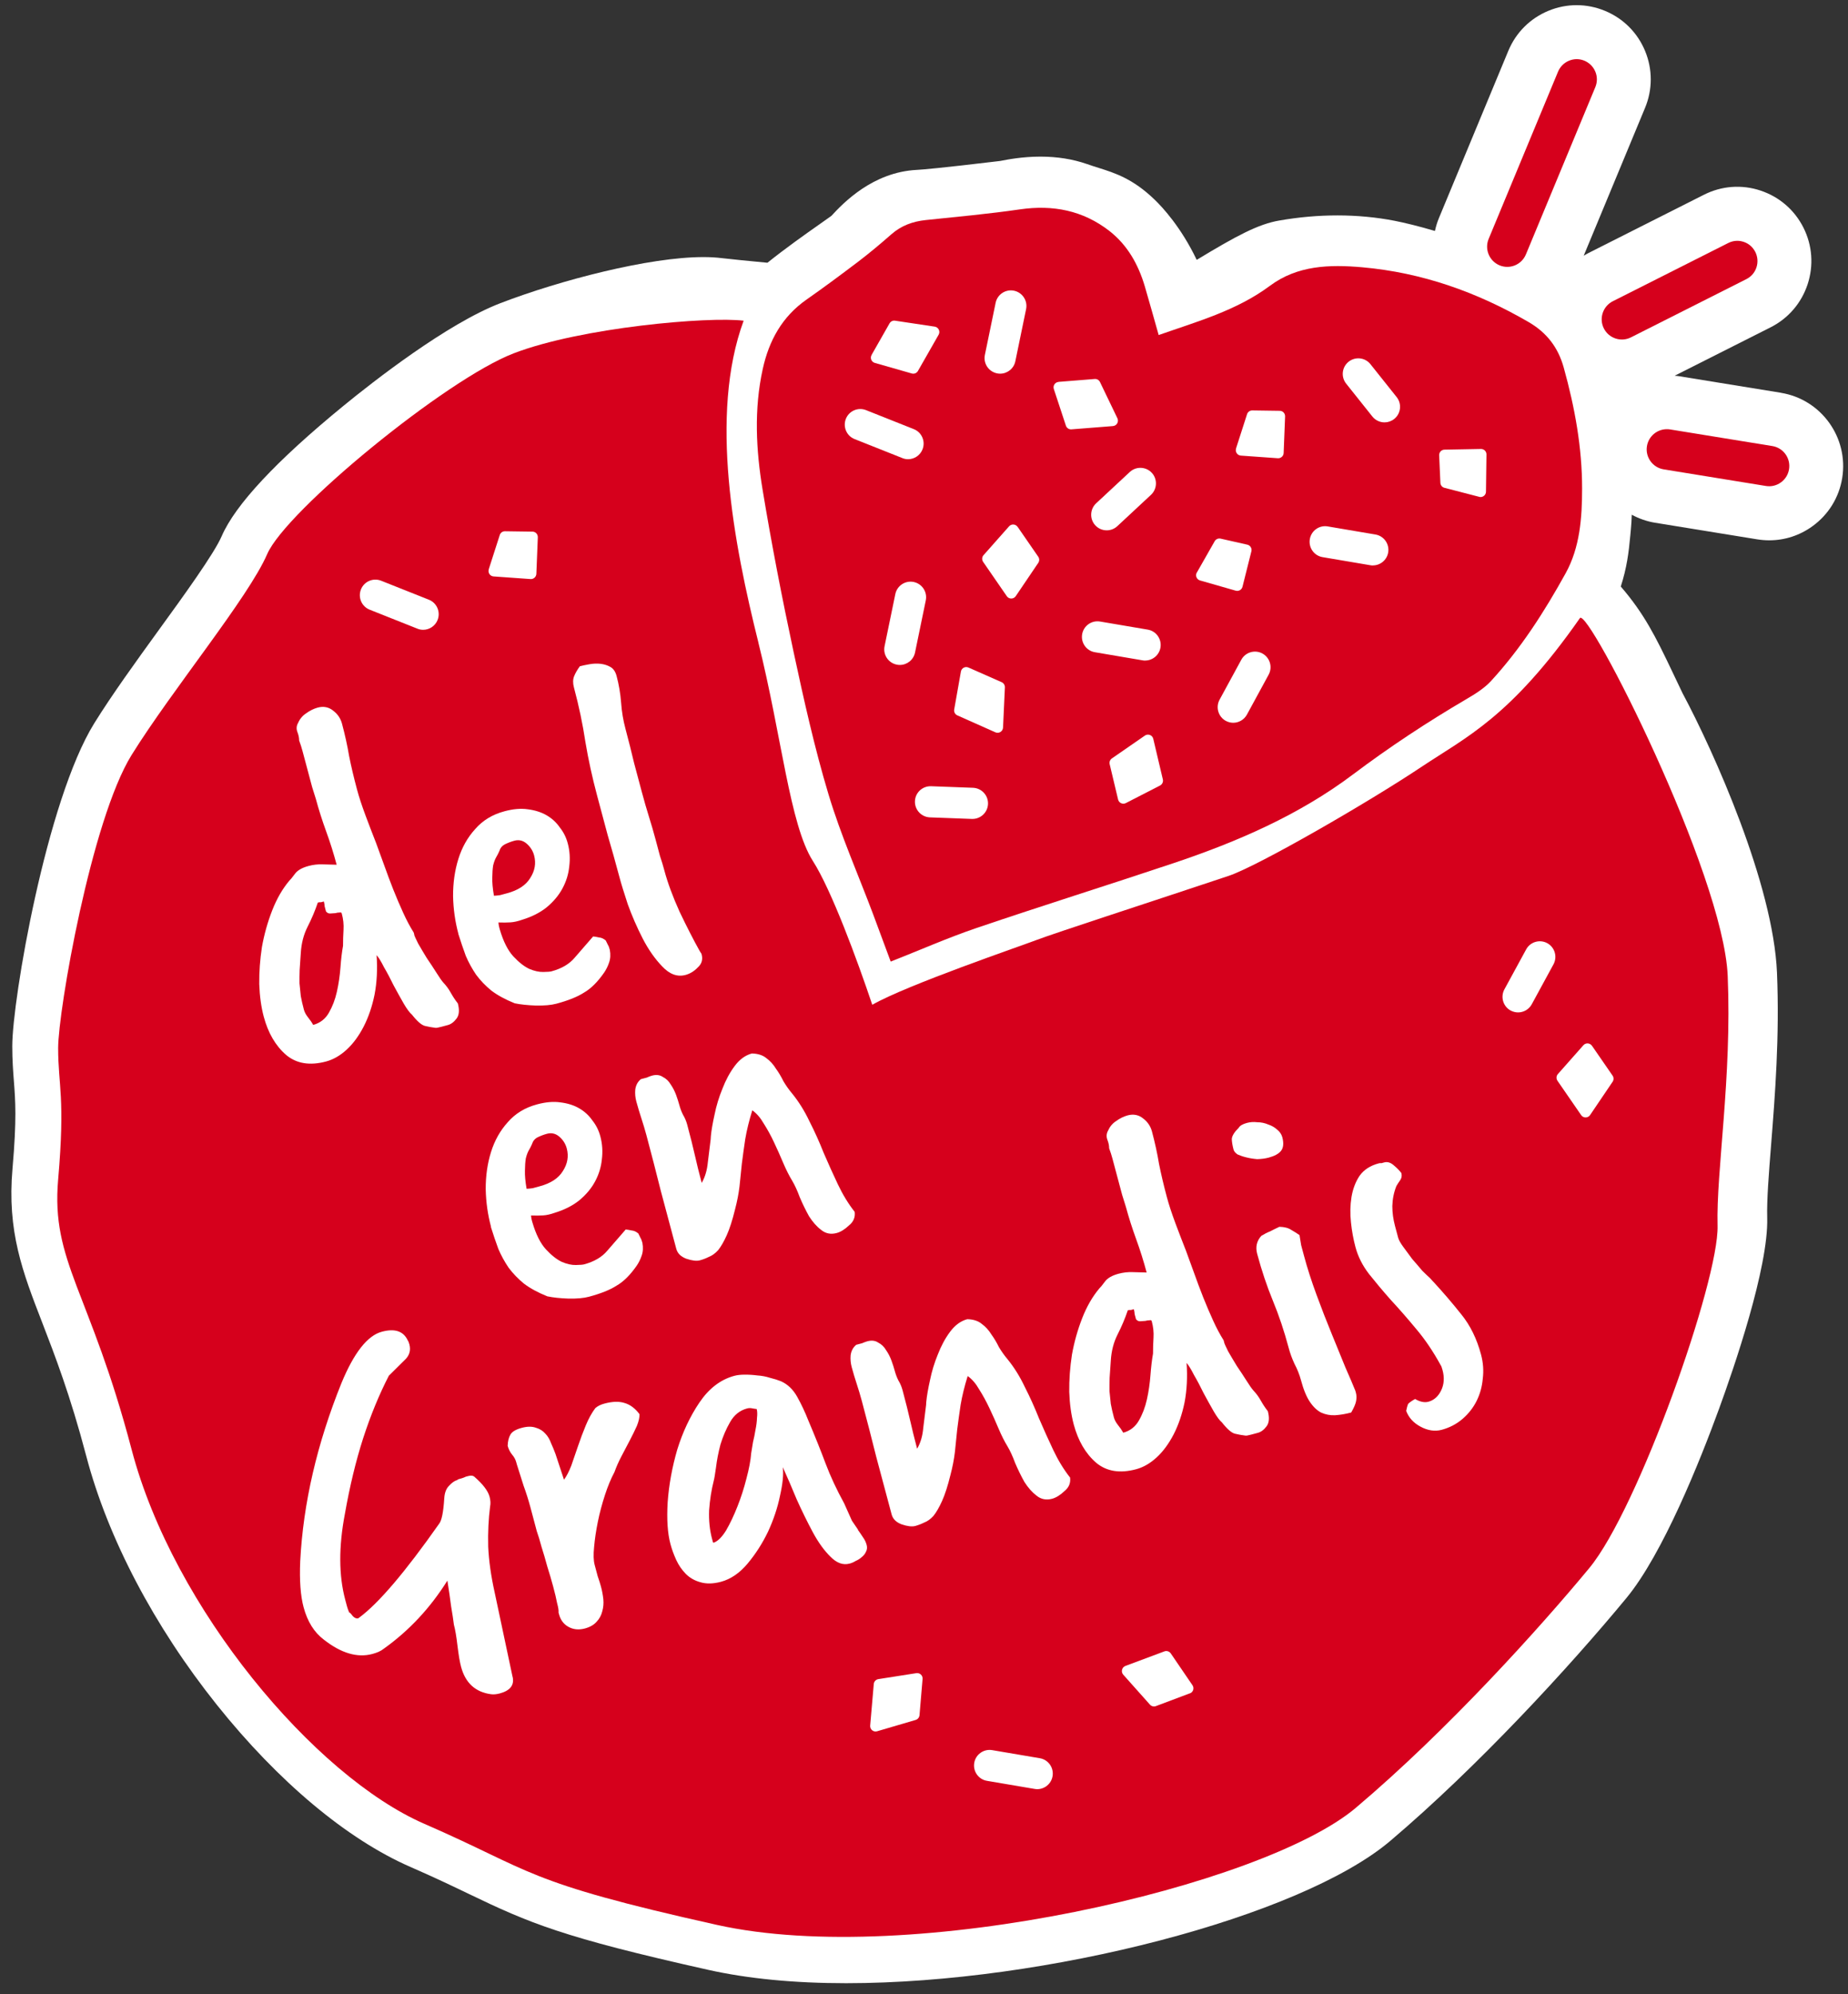 <svg xmlns="http://www.w3.org/2000/svg" width="114" height="123" viewBox="0 0 114 123" fill="none"><rect x="0" y="0" width="114" height="123" fill="#333333" stroke="none"/><g id="Sticker / Del en Grandis" clip-path="url(#clip0_1_7061)"><path id="Vector" d="M109.865 24.225L103.557 23.2C103.473 23.185 103.389 23.182 103.308 23.173L109.226 20.188C110.315 19.638 111.125 18.697 111.509 17.534C111.89 16.373 111.8 15.132 111.251 14.04C110.702 12.949 109.763 12.138 108.601 11.753C107.443 11.368 106.204 11.461 105.114 12.011L97.993 15.604C97.891 15.655 97.795 15.715 97.696 15.772L101.48 6.654C101.948 5.524 101.951 4.282 101.486 3.152C101.021 2.022 100.145 1.141 99.016 0.672C97.888 0.203 96.648 0.2 95.52 0.666C94.392 1.132 93.512 2.01 93.044 3.14L88.762 13.457C88.654 13.716 88.576 13.98 88.519 14.245C87.534 13.953 86.667 13.743 86.028 13.617C84.899 13.397 83.696 13.286 82.508 13.286C81.319 13.286 80.149 13.388 78.915 13.602C77.622 13.824 76.296 14.53 73.823 16.028C72.865 14.022 71.71 12.775 71.215 12.303C69.885 11.019 68.766 10.668 67.776 10.355C67.557 10.286 67.329 10.214 67.061 10.12C66.182 9.814 65.216 9.66 64.183 9.66C63.064 9.66 62.14 9.841 61.696 9.928H61.687C61.636 9.934 61.567 9.94 61.492 9.952C57.998 10.37 56.903 10.46 56.561 10.478C53.836 10.613 52.014 12.525 51.285 13.316C51.105 13.448 50.805 13.659 50.55 13.836C49.659 14.461 48.461 15.309 47.342 16.205C46.201 16.1 45.028 15.979 44.539 15.922C44.179 15.877 43.804 15.856 43.386 15.856C40.025 15.856 34.545 17.287 30.872 18.697C27.562 19.969 22.998 23.549 21.191 25.028C17.041 28.425 14.514 31.131 13.674 33.073C13.208 34.149 11.321 36.758 9.799 38.853C8.386 40.804 6.921 42.828 5.814 44.61C2.858 49.384 0.757 61.679 0.757 64.517C0.757 65.398 0.811 66.096 0.859 66.712C0.946 67.851 1.039 69.027 0.772 72.066C0.43 75.953 1.39 78.439 2.609 81.586C3.377 83.576 4.334 86.051 5.319 89.796C6.648 94.862 9.514 100.315 13.382 105.155C17.173 109.896 21.416 113.446 25.326 115.15C26.824 115.803 27.937 116.338 28.919 116.81C32.652 118.605 34.684 119.482 43.693 121.494C46.141 122.041 49.001 122.317 52.194 122.317H52.2C64.559 122.317 80.236 118.22 85.755 113.548C91.147 108.979 96.819 102.813 100.328 98.565C102.587 95.83 104.877 90.088 106.039 86.907C106.96 84.385 109.097 78.189 109.016 75.114C108.986 73.999 109.115 72.394 109.262 70.536C109.496 67.59 109.784 63.925 109.619 59.993C109.391 54.543 105.732 46.381 103.791 42.749C103.569 42.29 103.368 41.869 103.188 41.484C102.128 39.25 101.423 37.846 99.983 36.175C100.355 35.024 100.475 34.077 100.571 33.025C100.583 32.901 100.595 32.772 100.607 32.64C100.634 32.357 100.652 32.059 100.661 31.747C101.096 31.981 101.576 32.156 102.092 32.24L108.4 33.265C108.649 33.304 108.895 33.325 109.142 33.325C110.093 33.325 111.017 33.028 111.803 32.459C112.794 31.744 113.448 30.686 113.643 29.48C114.045 26.988 112.353 24.634 109.865 24.228V24.225Z" fill="white"></path><path id="Vector_2" d="M71.473 20.666C73.856 19.827 76.284 19.157 78.336 17.63C80.044 16.358 82.021 16.31 84.026 16.484C87.717 16.809 91.12 18.015 94.311 19.872C95.424 20.522 96.12 21.433 96.465 22.674C97.144 25.118 97.6 27.595 97.597 30.136C97.597 31.933 97.465 33.761 96.582 35.357C95.277 37.717 93.818 39.999 91.982 41.998C91.559 42.458 90.991 42.81 90.445 43.128C88.032 44.544 85.707 46.077 83.465 47.764C80.128 50.274 76.326 51.918 72.388 53.238C68.349 54.591 64.282 55.862 60.249 57.233C58.469 57.837 56.744 58.601 54.946 59.308C54.595 58.361 54.232 57.375 53.863 56.392C52.936 53.926 51.864 51.507 51.108 48.99C50.241 46.107 49.587 43.152 48.953 40.203C48.245 36.896 47.6 33.572 47.048 30.235C46.636 27.755 46.504 25.244 47.054 22.752C47.438 21.009 48.245 19.533 49.748 18.481C50.835 17.72 51.9 16.929 52.957 16.127C53.653 15.595 54.328 15.03 54.985 14.452C55.6 13.911 56.309 13.656 57.113 13.572C59.052 13.37 60.993 13.193 62.92 12.913C64.955 12.618 66.806 12.979 68.433 14.242C69.552 15.114 70.221 16.31 70.621 17.66C70.915 18.655 71.188 19.653 71.476 20.663L71.473 20.666Z" fill="#D6001C"></path><path id="Vector_3" d="M46.79 39.654C45.262 33.539 43.737 25.588 45.874 19.78C43.74 19.512 35.872 20.186 31.692 21.791C27.511 23.393 17.638 31.501 16.482 34.176C15.327 36.849 10.612 42.552 8.122 46.559C5.631 50.569 3.587 62.329 3.587 64.644C3.587 66.959 4.031 67.674 3.587 72.752C3.143 77.829 5.544 79.612 8.122 89.412C10.699 99.212 19.417 109.547 26.176 112.487C32.934 115.428 32.223 116.05 44.23 118.722C56.237 121.395 77.937 116.317 83.63 111.507C89.323 106.698 95.013 100.37 98.038 96.717C101.063 93.064 106.041 78.987 105.954 75.602C105.864 72.217 106.843 66.514 106.579 60.189C106.312 53.864 97.96 37.411 97.462 38.123C93.188 44.238 90.442 45.462 87.693 47.295C84.44 49.469 77.619 53.41 75.788 54.023C71.065 55.601 65.042 57.553 63.883 57.997C62.959 58.352 55.946 60.748 53.809 61.971C52.861 59.152 51.285 54.886 50.145 53.103C48.722 50.876 48.221 45.395 46.787 39.651L46.79 39.654Z" fill="#D6001C"></path><path id="Vector_4" d="M76.076 44.578C75.92 44.578 75.764 44.539 75.617 44.461C75.152 44.205 74.981 43.622 75.233 43.156L76.574 40.691C76.826 40.225 77.412 40.053 77.877 40.306C78.342 40.562 78.513 41.145 78.261 41.611L76.92 44.076C76.746 44.394 76.415 44.578 76.076 44.578Z" fill="white"></path><path id="Vector_5" d="M93.648 62.443C93.492 62.443 93.335 62.404 93.188 62.326C92.723 62.073 92.552 61.487 92.804 61.021L94.146 58.556C94.398 58.09 94.983 57.919 95.448 58.171C95.913 58.427 96.084 59.01 95.832 59.476L94.491 61.941C94.317 62.26 93.987 62.443 93.648 62.443Z" fill="white"></path><path id="Vector_6" d="M56.018 28.323C55.901 28.323 55.781 28.302 55.664 28.253L52.717 27.081C52.225 26.886 51.985 26.327 52.18 25.834C52.375 25.341 52.933 25.1 53.425 25.296L56.372 26.468C56.864 26.663 57.104 27.222 56.909 27.715C56.759 28.091 56.399 28.323 56.018 28.323Z" fill="white"></path><path id="Vector_7" d="M26.104 38.844C25.987 38.844 25.867 38.823 25.75 38.775L22.803 37.603C22.311 37.407 22.07 36.848 22.266 36.355C22.461 35.862 23.019 35.621 23.511 35.817L26.458 36.989C26.95 37.185 27.19 37.744 26.995 38.237C26.845 38.613 26.485 38.844 26.104 38.844Z" fill="white"></path><path id="Vector_8" d="M55.508 41.012C55.444 41.012 55.379 41.006 55.312 40.991C54.793 40.883 54.46 40.375 54.568 39.855L55.231 36.641C55.339 36.121 55.847 35.787 56.366 35.895C56.885 36.004 57.218 36.512 57.11 37.032L56.447 40.245C56.354 40.699 55.955 41.012 55.508 41.012Z" fill="white"></path><path id="Vector_9" d="M61.696 23.047C61.633 23.047 61.566 23.041 61.5 23.026C60.981 22.918 60.648 22.41 60.756 21.89L61.419 18.676C61.527 18.156 62.035 17.822 62.554 17.93C63.073 18.039 63.406 18.547 63.298 19.067L62.635 22.28C62.542 22.734 62.143 23.047 61.696 23.047Z" fill="white"></path><path id="Vector_10" d="M70.645 40.742C70.591 40.742 70.537 40.739 70.483 40.727L67.542 40.227C67.019 40.14 66.668 39.644 66.755 39.121C66.843 38.598 67.338 38.246 67.86 38.334L70.801 38.833C71.323 38.92 71.674 39.416 71.587 39.939C71.509 40.408 71.101 40.739 70.642 40.739L70.645 40.742Z" fill="white"></path><path id="Vector_11" d="M63.989 110.35C63.934 110.35 63.88 110.344 63.826 110.335L60.885 109.836C60.363 109.749 60.012 109.253 60.099 108.73C60.186 108.207 60.684 107.855 61.204 107.942L64.144 108.441C64.667 108.528 65.018 109.024 64.931 109.547C64.853 110.016 64.445 110.35 63.986 110.35H63.989Z" fill="white"></path><path id="Vector_12" d="M84.692 34.876C84.638 34.876 84.584 34.873 84.53 34.861L81.586 34.362C81.064 34.275 80.713 33.779 80.8 33.256C80.887 32.733 81.382 32.378 81.904 32.468L84.848 32.967C85.37 33.054 85.722 33.55 85.635 34.073C85.556 34.542 85.148 34.873 84.689 34.873L84.692 34.876Z" fill="white"></path><path id="Vector_13" d="M59.991 50.509C59.991 50.509 59.967 50.509 59.955 50.509L57.365 50.413C56.837 50.392 56.423 49.947 56.441 49.417C56.459 48.888 56.903 48.477 57.434 48.492L60.024 48.588C60.552 48.609 60.967 49.054 60.949 49.583C60.931 50.1 60.504 50.509 59.991 50.509Z" fill="white"></path><path id="Vector_14" d="M85.41 26.051C85.128 26.051 84.849 25.927 84.659 25.69L83.042 23.661C82.712 23.246 82.778 22.642 83.192 22.311C83.606 21.98 84.209 22.046 84.54 22.461L86.157 24.49C86.487 24.905 86.421 25.509 86.007 25.84C85.83 25.981 85.62 26.051 85.41 26.051Z" fill="white"></path><path id="Vector_15" d="M68.271 32.709C68.013 32.709 67.757 32.606 67.568 32.402C67.208 32.014 67.232 31.404 67.619 31.043L69.696 29.11C70.086 28.75 70.692 28.774 71.053 29.162C71.413 29.549 71.389 30.16 71.002 30.52L68.925 32.453C68.739 32.625 68.505 32.709 68.274 32.709H68.271Z" fill="white"></path><path id="Vector_16" d="M53.767 21.89L54.874 19.945C54.943 19.824 55.078 19.758 55.213 19.779L57.662 20.146C57.896 20.182 58.019 20.441 57.902 20.645L56.627 22.879C56.552 23.014 56.393 23.077 56.246 23.035L53.965 22.383C53.755 22.323 53.659 22.082 53.767 21.896V21.89Z" fill="white"></path><path id="Vector_17" d="M68.973 49.312L68.454 47.133C68.421 46.998 68.475 46.859 68.589 46.778L70.627 45.368C70.822 45.236 71.089 45.338 71.143 45.567L71.734 48.071C71.77 48.221 71.698 48.374 71.563 48.447L69.45 49.532C69.258 49.631 69.024 49.523 68.973 49.312Z" fill="white"></path><path id="Vector_18" d="M65.3 23.553L67.529 23.375C67.668 23.363 67.797 23.438 67.857 23.565L68.931 25.798C69.033 26.012 68.889 26.258 68.655 26.279L66.095 26.481C65.942 26.493 65.801 26.399 65.753 26.252L65.009 23.995C64.94 23.787 65.084 23.574 65.3 23.556V23.553Z" fill="white"></path><path id="Vector_19" d="M62.776 32.495L64.048 34.338C64.126 34.452 64.126 34.603 64.048 34.717L62.659 36.77C62.527 36.965 62.239 36.965 62.107 36.77L60.648 34.654C60.561 34.528 60.57 34.356 60.672 34.242L62.248 32.462C62.392 32.3 62.65 32.315 62.773 32.495H62.776Z" fill="white"></path><path id="Vector_20" d="M56.912 103.553L56.723 105.787C56.711 105.925 56.615 106.042 56.483 106.081L54.106 106.779C53.881 106.845 53.659 106.665 53.68 106.427L53.902 103.866C53.914 103.712 54.031 103.586 54.184 103.562L56.528 103.195C56.744 103.162 56.933 103.34 56.912 103.556V103.553Z" fill="white"></path><path id="Vector_21" d="M98.206 64.499L99.478 66.342C99.556 66.456 99.556 66.606 99.478 66.721L98.089 68.774C97.957 68.969 97.668 68.969 97.537 68.774L96.078 66.658C95.991 66.531 96 66.36 96.102 66.246L97.677 64.466C97.822 64.304 98.08 64.319 98.203 64.499H98.206Z" fill="white"></path><path id="Vector_22" d="M59.745 41.172L61.792 42.076C61.918 42.133 61.996 42.26 61.99 42.398L61.876 44.875C61.864 45.11 61.62 45.263 61.404 45.167L59.058 44.123C58.917 44.06 58.836 43.91 58.863 43.76L59.277 41.418C59.316 41.205 59.544 41.081 59.742 41.172H59.745Z" fill="white"></path><path id="Vector_23" d="M73.4 104.439L71.305 105.227C71.176 105.275 71.029 105.239 70.939 105.137L69.291 103.288C69.135 103.114 69.204 102.834 69.423 102.75L71.83 101.851C71.974 101.797 72.136 101.851 72.223 101.977L73.562 103.94C73.685 104.121 73.607 104.367 73.403 104.442L73.4 104.439Z" fill="white"></path><path id="Vector_24" d="M73.832 35.313L74.93 33.383C75.002 33.253 75.152 33.19 75.293 33.22L76.944 33.593C77.127 33.635 77.241 33.819 77.196 34.002L76.647 36.19C76.602 36.374 76.413 36.482 76.23 36.431L74.027 35.8C73.817 35.739 73.721 35.499 73.829 35.313H73.832Z" fill="white"></path><path id="Vector_25" d="M91.252 30.643L89.104 30.087C88.963 30.051 88.861 29.925 88.855 29.778L88.78 28.082C88.771 27.893 88.921 27.736 89.107 27.733L91.358 27.691C91.547 27.688 91.7 27.842 91.697 28.031L91.667 30.325C91.667 30.541 91.46 30.701 91.249 30.646L91.252 30.643Z" fill="white"></path><path id="Vector_26" d="M76.248 27.661L76.929 25.545C76.974 25.404 77.106 25.311 77.253 25.314L78.945 25.338C79.135 25.338 79.281 25.497 79.275 25.686L79.186 27.941C79.18 28.13 79.014 28.275 78.828 28.263L76.545 28.1C76.329 28.085 76.184 27.869 76.251 27.664L76.248 27.661Z" fill="white"></path><path id="Vector_27" d="M30.149 35.114L30.83 32.997C30.875 32.856 31.007 32.763 31.154 32.766L32.847 32.79C33.036 32.79 33.183 32.949 33.177 33.139L33.087 35.393C33.078 35.583 32.916 35.727 32.73 35.715L30.446 35.552C30.23 35.537 30.086 35.324 30.152 35.117L30.149 35.114Z" fill="white"></path><path id="Vector_28" d="M31.623 103.421C31.737 103.932 31.473 104.274 30.827 104.446C30.626 104.5 30.446 104.515 30.29 104.494C29.327 104.365 28.712 103.802 28.445 102.813C28.405 102.672 28.369 102.489 28.328 102.26C28.294 102.053 28.258 101.803 28.222 101.509C28.186 101.214 28.153 100.965 28.117 100.757C28.078 100.529 28.039 100.345 28 100.204C27.964 99.909 27.907 99.537 27.829 99.08C27.772 98.62 27.694 98.088 27.598 97.487C26.539 99.179 25.227 100.583 23.664 101.695C23.505 101.824 23.274 101.93 22.971 102.011C22.043 102.26 21.044 101.966 19.976 101.127C19.381 100.679 18.964 100.012 18.727 99.125C18.538 98.418 18.469 97.471 18.52 96.29C18.706 92.71 19.555 89.048 21.062 85.308C21.836 83.433 22.668 82.374 23.553 82.137C24.36 81.92 24.894 82.101 25.158 82.681C25.188 82.717 25.221 82.795 25.254 82.915C25.357 83.3 25.251 83.631 24.936 83.91L23.988 84.849C23.391 86.006 22.86 87.296 22.398 88.72C21.95 90.118 21.575 91.669 21.275 93.374C20.888 95.406 20.897 97.168 21.296 98.665C21.335 98.806 21.368 98.938 21.401 99.059C21.434 99.179 21.479 99.308 21.536 99.444C21.581 99.453 21.656 99.531 21.761 99.675C21.881 99.795 21.989 99.84 22.091 99.813C22.112 99.807 22.121 99.804 22.121 99.804C22.136 99.777 22.154 99.762 22.172 99.759C23.364 98.875 24.999 96.954 27.082 93.99C27.247 93.795 27.352 93.269 27.406 92.409C27.427 92.078 27.52 91.826 27.688 91.651C27.871 91.45 28.045 91.327 28.207 91.285C28.222 91.258 28.258 91.24 28.322 91.222C28.36 91.21 28.412 91.198 28.471 91.18C28.552 91.158 28.64 91.122 28.736 91.077L28.886 91.038C29.048 90.996 29.168 91.005 29.252 91.071C29.786 91.534 30.101 91.946 30.2 92.31C30.26 92.532 30.272 92.734 30.233 92.917C30.134 93.681 30.095 94.501 30.116 95.385C30.155 96.263 30.29 97.201 30.512 98.202L31.62 103.427L31.623 103.421ZM34.456 99.444C34.468 99.332 34.441 99.146 34.368 98.881C34.315 98.593 34.23 98.247 34.122 97.844C34.02 97.459 33.897 97.048 33.759 96.609C33.639 96.164 33.522 95.764 33.405 95.403C33.303 95.018 33.207 94.7 33.114 94.441C33.039 94.159 32.994 93.996 32.985 93.957L32.718 92.956C32.598 92.511 32.46 92.072 32.301 91.639C32.163 91.201 32.022 90.762 31.884 90.323L31.851 90.203C31.803 90.019 31.716 89.86 31.593 89.719C31.463 89.559 31.37 89.376 31.317 89.174C31.326 88.889 31.383 88.657 31.488 88.48C31.59 88.3 31.824 88.161 32.187 88.065C32.529 87.972 32.82 87.972 33.06 88.059C33.294 88.125 33.489 88.248 33.642 88.423C33.792 88.576 33.909 88.775 33.993 89.009C34.098 89.24 34.191 89.466 34.27 89.682L34.792 91.264C34.951 91.047 35.101 90.759 35.242 90.395C35.377 90.013 35.518 89.607 35.662 89.177C35.806 88.748 35.965 88.327 36.136 87.915C36.307 87.5 36.502 87.145 36.724 86.848C36.865 86.724 37.054 86.628 37.297 86.565C37.781 86.436 38.189 86.424 38.519 86.529C38.87 86.628 39.179 86.86 39.449 87.22C39.458 87.413 39.404 87.656 39.287 87.948C39.164 88.218 39.017 88.519 38.846 88.847C38.69 89.147 38.516 89.478 38.33 89.83C38.159 90.157 38.018 90.476 37.907 90.789C37.691 91.195 37.492 91.669 37.316 92.214C37.138 92.761 36.991 93.308 36.88 93.858C36.769 94.408 36.691 94.928 36.649 95.415C36.601 95.884 36.613 96.248 36.682 96.51C36.724 96.672 36.787 96.903 36.868 97.207C36.964 97.484 37.033 97.703 37.075 97.865C37.141 98.109 37.189 98.364 37.219 98.638C37.243 98.89 37.222 99.134 37.156 99.368C37.096 99.624 36.979 99.837 36.811 100.015C36.646 100.21 36.403 100.351 36.082 100.439C35.698 100.541 35.353 100.505 35.047 100.327C34.765 100.165 34.579 99.912 34.486 99.567L34.453 99.447L34.456 99.444ZM52.921 94.354C53.026 94.498 53.131 94.655 53.239 94.82C53.344 94.964 53.416 95.118 53.461 95.28C53.506 95.442 53.488 95.587 53.416 95.716C53.362 95.839 53.272 95.95 53.149 96.046C53.044 96.14 52.924 96.215 52.789 96.272C52.66 96.35 52.534 96.407 52.411 96.437C52.005 96.546 51.612 96.404 51.225 96.007C50.844 95.635 50.484 95.136 50.145 94.51C49.8 93.867 49.467 93.188 49.145 92.472C48.839 91.733 48.554 91.071 48.29 90.491C48.344 90.933 48.284 91.522 48.116 92.259C47.966 92.992 47.72 93.729 47.378 94.471C47.03 95.193 46.61 95.848 46.12 96.434C45.628 97.02 45.082 97.396 44.476 97.559C43.993 97.688 43.561 97.697 43.185 97.58C42.834 97.481 42.54 97.309 42.303 97.069C42.066 96.828 41.871 96.546 41.718 96.218C41.559 95.869 41.442 95.544 41.361 95.241C41.181 94.573 41.124 93.714 41.187 92.656C41.265 91.573 41.463 90.491 41.778 89.409C42.114 88.324 42.57 87.356 43.143 86.508C43.732 85.636 44.449 85.086 45.295 84.858C45.475 84.809 45.685 84.785 45.925 84.785C46.184 84.782 46.448 84.797 46.718 84.833C46.982 84.849 47.243 84.897 47.504 84.981C47.759 85.044 47.981 85.113 48.176 85.191C48.596 85.38 48.929 85.702 49.181 86.156C49.434 86.61 49.659 87.088 49.86 87.599C50.271 88.57 50.628 89.46 50.931 90.269C51.228 91.056 51.609 91.874 52.075 92.722L52.555 93.795L52.93 94.345L52.921 94.354ZM43.966 95.07C43.972 95.091 43.978 95.112 43.981 95.13C44.002 95.124 44.014 95.13 44.02 95.151C44.278 95.061 44.533 94.808 44.791 94.393C45.043 93.957 45.277 93.461 45.496 92.905C45.715 92.349 45.898 91.781 46.045 91.198C46.208 90.59 46.306 90.067 46.34 89.625C46.373 89.421 46.408 89.195 46.451 88.946C46.514 88.69 46.565 88.438 46.604 88.191C46.661 87.915 46.691 87.668 46.697 87.452C46.724 87.229 46.718 87.046 46.679 86.905C46.568 86.893 46.466 86.875 46.373 86.857C46.279 86.839 46.187 86.842 46.084 86.869C45.64 86.989 45.292 87.265 45.043 87.701C44.791 88.137 44.593 88.603 44.443 89.096C44.314 89.586 44.224 90.055 44.17 90.5C44.11 90.927 44.065 91.201 44.032 91.318C43.885 91.898 43.789 92.508 43.744 93.148C43.72 93.783 43.78 94.372 43.927 94.919L43.969 95.07H43.966ZM56.582 89.343C56.789 88.985 56.912 88.561 56.954 88.071C57.017 87.578 57.074 87.106 57.128 86.661L57.14 86.463C57.173 86.108 57.251 85.663 57.368 85.134C57.479 84.584 57.641 84.055 57.851 83.544C58.056 83.012 58.308 82.543 58.611 82.137C58.914 81.731 59.265 81.472 59.67 81.364C60.039 81.373 60.336 81.466 60.555 81.647C60.795 81.821 60.993 82.038 61.153 82.299C61.324 82.534 61.48 82.795 61.621 83.084C61.777 83.345 61.951 83.592 62.143 83.82C62.563 84.334 62.92 84.912 63.22 85.546C63.541 86.174 63.832 86.823 64.097 87.488C64.382 88.149 64.673 88.796 64.973 89.43C65.273 90.064 65.618 90.632 66.011 91.131C66.056 91.465 65.939 91.748 65.654 91.976C65.396 92.22 65.144 92.373 64.901 92.439C64.538 92.535 64.216 92.472 63.94 92.244C63.667 92.036 63.421 91.757 63.196 91.405C62.986 91.029 62.794 90.635 62.62 90.227C62.467 89.812 62.311 89.475 62.155 89.213C61.963 88.898 61.78 88.534 61.606 88.125C61.426 87.698 61.236 87.271 61.035 86.848C60.834 86.424 60.624 86.039 60.399 85.687C60.195 85.329 59.961 85.059 59.694 84.87C59.496 85.507 59.352 86.099 59.259 86.643C59.181 87.163 59.112 87.668 59.049 88.161C59.001 88.63 58.953 89.096 58.905 89.565C58.851 90.013 58.761 90.482 58.632 90.969C58.467 91.642 58.295 92.174 58.118 92.568C57.941 92.962 57.764 93.269 57.587 93.491C57.404 93.693 57.212 93.831 57.017 93.903C56.825 93.999 56.639 94.068 56.459 94.117C56.258 94.171 55.979 94.138 55.622 94.017C55.285 93.891 55.078 93.687 55.003 93.404C54.661 92.129 54.346 90.948 54.055 89.857C53.782 88.76 53.485 87.605 53.161 86.394C53.068 86.051 52.966 85.708 52.855 85.371C52.738 85.014 52.633 84.662 52.54 84.319C52.474 84.076 52.453 83.832 52.474 83.589C52.51 83.318 52.624 83.105 52.819 82.942C52.939 82.909 53.062 82.876 53.182 82.846C53.299 82.795 53.407 82.753 53.506 82.726C53.767 82.657 53.992 82.681 54.175 82.807C54.373 82.906 54.535 83.057 54.655 83.264C54.796 83.466 54.907 83.682 54.994 83.919C55.078 84.157 55.145 84.355 55.187 84.518C55.246 84.74 55.322 84.948 55.418 85.137C55.532 85.323 55.619 85.528 55.679 85.75C55.88 86.499 56.039 87.136 56.159 87.668C56.279 88.2 56.405 88.705 56.534 89.192L56.573 89.343H56.582ZM75.515 82.795C75.536 82.876 75.62 83.06 75.761 83.345C75.924 83.628 76.1 83.926 76.293 84.241C76.506 84.554 76.707 84.858 76.893 85.152C77.079 85.45 77.22 85.648 77.313 85.753C77.493 85.943 77.646 86.15 77.772 86.376C77.898 86.601 78.042 86.823 78.21 87.037C78.318 87.44 78.294 87.752 78.135 87.966C77.976 88.182 77.796 88.318 77.595 88.372C77.556 88.384 77.424 88.417 77.202 88.477C77.001 88.531 76.878 88.555 76.83 88.543C76.608 88.516 76.392 88.477 76.182 88.426C75.972 88.375 75.704 88.143 75.38 87.731C75.242 87.617 75.074 87.392 74.876 87.055C74.672 86.697 74.462 86.322 74.249 85.925C74.054 85.522 73.859 85.152 73.661 84.815C73.478 84.455 73.325 84.202 73.199 84.061C73.259 84.933 73.217 85.744 73.073 86.499C72.922 87.232 72.697 87.888 72.4 88.468C72.1 89.045 71.752 89.52 71.353 89.887C70.954 90.254 70.534 90.497 70.09 90.617C69.081 90.888 68.256 90.753 67.614 90.212C66.966 89.649 66.506 88.862 66.236 87.852C66.08 87.265 65.987 86.598 65.96 85.847C65.951 85.092 66.008 84.328 66.125 83.559C66.263 82.786 66.473 82.035 66.755 81.31C67.037 80.586 67.392 79.969 67.818 79.464C67.887 79.401 68.001 79.263 68.16 79.046C68.319 78.83 68.598 78.668 69.003 78.559C69.285 78.484 69.57 78.451 69.852 78.46C70.156 78.466 70.45 78.472 70.735 78.484C70.546 77.778 70.33 77.09 70.084 76.416C69.84 75.746 69.63 75.087 69.456 74.441C69.441 74.381 69.363 74.131 69.222 73.692C69.096 73.227 68.955 72.691 68.793 72.087C68.739 71.886 68.685 71.684 68.631 71.48C68.571 71.257 68.502 71.038 68.421 70.822C68.421 70.65 68.382 70.476 68.313 70.299C68.238 70.103 68.253 69.914 68.355 69.733C68.463 69.487 68.625 69.291 68.847 69.147C69.081 68.976 69.321 68.859 69.564 68.792C69.927 68.696 70.249 68.759 70.525 68.988C70.798 69.195 70.975 69.463 71.062 69.784C71.245 70.473 71.392 71.137 71.497 71.778C71.62 72.394 71.779 73.076 71.98 73.825C72.103 74.291 72.283 74.838 72.517 75.466C72.745 76.076 72.962 76.636 73.162 77.144C73.316 77.558 73.481 78.012 73.658 78.505C73.835 79.001 74.021 79.501 74.222 80.011C74.417 80.501 74.621 80.977 74.831 81.439C75.041 81.902 75.26 82.311 75.482 82.663L75.515 82.783V82.795ZM69.288 88.366C69.711 88.251 70.035 88.002 70.255 87.617C70.477 87.232 70.642 86.799 70.75 86.316C70.858 85.832 70.93 85.335 70.969 84.827C71.008 84.319 71.059 83.871 71.128 83.484C71.128 83.159 71.137 82.831 71.158 82.501C71.179 82.17 71.143 81.833 71.05 81.49C71.035 81.43 70.987 81.409 70.906 81.433C70.84 81.43 70.756 81.439 70.657 81.469C70.552 81.475 70.444 81.484 70.339 81.49C70.234 81.497 70.147 81.454 70.078 81.364L69.996 81.061C69.99 80.955 69.972 80.85 69.945 80.748C69.885 80.763 69.825 80.781 69.762 80.796C69.717 80.787 69.654 80.793 69.573 80.814C69.405 81.313 69.192 81.815 68.937 82.317C68.697 82.792 68.559 83.327 68.523 83.922C68.499 84.319 68.475 84.671 68.451 84.981C68.442 85.266 68.439 85.537 68.442 85.795C68.466 86.048 68.493 86.312 68.523 86.586C68.568 86.835 68.631 87.109 68.712 87.413C68.754 87.575 68.841 87.734 68.97 87.897C69.099 88.056 69.207 88.212 69.291 88.363L69.288 88.366ZM76.416 69.556C76.491 69.427 76.659 69.328 76.92 69.258C77.121 69.204 77.334 69.189 77.556 69.216C77.793 69.216 78.024 69.264 78.243 69.358C78.456 69.43 78.636 69.535 78.78 69.667C78.945 69.796 79.05 69.953 79.102 70.133C79.204 70.518 79.174 70.807 79.008 71.002C78.859 71.173 78.612 71.303 78.27 71.396C78.048 71.456 77.808 71.486 77.55 71.492C77.307 71.471 77.079 71.435 76.872 71.381C76.665 71.33 76.485 71.266 76.338 71.2C76.206 71.107 76.124 71.008 76.097 70.909C76.031 70.665 75.996 70.449 75.987 70.256C75.999 70.058 76.142 69.827 76.416 69.556ZM83.645 85.904C83.687 86.066 83.69 86.237 83.654 86.421C83.618 86.604 83.516 86.835 83.354 87.118C83.012 87.211 82.682 87.265 82.361 87.287C82.061 87.302 81.778 87.247 81.505 87.127C81.256 87.001 81.022 86.781 80.809 86.469C80.596 86.156 80.41 85.708 80.254 85.122C80.161 84.779 80.029 84.446 79.858 84.124C79.705 83.796 79.582 83.463 79.492 83.117C79.216 82.086 78.894 81.124 78.522 80.225C78.153 79.329 77.829 78.364 77.553 77.333C77.439 76.909 77.523 76.539 77.808 76.224C77.994 76.109 78.174 76.016 78.351 75.947C78.522 75.857 78.714 75.764 78.924 75.665C79.228 75.671 79.474 75.734 79.657 75.857C79.837 75.959 80.005 76.067 80.164 76.176C80.197 76.383 80.233 76.591 80.266 76.798C80.32 76.999 80.377 77.213 80.437 77.435C80.641 78.202 80.902 79.01 81.214 79.858C81.526 80.706 81.838 81.509 82.151 82.269C82.463 83.03 82.745 83.724 83 84.349C83.273 84.969 83.477 85.444 83.609 85.777L83.642 85.898L83.645 85.904ZM88.405 79.037C89.014 79.696 89.596 80.375 90.148 81.07C90.697 81.746 91.1 82.567 91.361 83.538C91.496 84.043 91.532 84.542 91.469 85.035C91.427 85.522 91.301 85.979 91.091 86.403C90.88 86.826 90.589 87.196 90.22 87.515C89.851 87.831 89.425 88.053 88.939 88.185C88.516 88.3 88.075 88.233 87.621 87.987C87.192 87.755 86.901 87.434 86.745 87.019C86.781 86.835 86.82 86.694 86.859 86.598C86.925 86.517 87.069 86.412 87.294 86.285C87.6 86.463 87.876 86.52 88.117 86.454C88.459 86.361 88.723 86.129 88.903 85.756C89.083 85.384 89.113 84.963 88.987 84.5C88.945 84.337 88.906 84.241 88.876 84.205C88.411 83.354 87.909 82.612 87.372 81.978C86.829 81.322 86.301 80.718 85.785 80.162C85.29 79.603 84.846 79.071 84.449 78.572C84.05 78.052 83.771 77.498 83.615 76.912C83.486 76.428 83.393 75.92 83.339 75.394C83.279 74.847 83.291 74.324 83.372 73.825C83.456 73.326 83.621 72.893 83.867 72.523C84.134 72.147 84.53 71.889 85.055 71.751C85.116 71.736 85.17 71.73 85.215 71.742C85.275 71.727 85.335 71.708 85.395 71.693C85.596 71.639 85.797 71.705 85.998 71.889C86.193 72.054 86.343 72.207 86.448 72.352C86.49 72.514 86.466 72.661 86.373 72.794C86.295 72.902 86.217 73.019 86.142 73.148C85.986 73.536 85.902 73.948 85.89 74.387C85.89 74.799 85.947 75.205 86.055 75.611L86.25 76.338C86.289 76.479 86.391 76.669 86.565 76.903C86.736 77.138 86.922 77.393 87.126 77.664C87.342 77.907 87.546 78.145 87.738 78.376C87.945 78.581 88.105 78.734 88.219 78.833L88.405 79.043V79.037Z" fill="white"></path><path id="Vector_29" d="M25.548 57.642C25.569 57.724 25.65 57.907 25.794 58.192C25.956 58.475 26.134 58.773 26.326 59.088C26.539 59.401 26.74 59.702 26.926 59.999C27.112 60.297 27.253 60.495 27.346 60.6C27.526 60.79 27.679 60.997 27.805 61.226C27.931 61.451 28.075 61.674 28.243 61.887C28.351 62.293 28.327 62.602 28.168 62.816C28.009 63.029 27.829 63.168 27.628 63.222C27.589 63.234 27.457 63.267 27.235 63.327C27.034 63.381 26.911 63.402 26.863 63.393C26.641 63.366 26.425 63.327 26.215 63.276C26.005 63.225 25.737 62.993 25.413 62.581C25.275 62.467 25.107 62.242 24.909 61.905C24.705 61.547 24.495 61.172 24.282 60.775C24.087 60.372 23.892 60.002 23.694 59.666C23.511 59.302 23.358 59.052 23.232 58.911C23.292 59.783 23.25 60.594 23.105 61.349C22.956 62.082 22.73 62.738 22.433 63.318C22.133 63.898 21.785 64.37 21.386 64.737C20.987 65.104 20.567 65.347 20.122 65.467C19.114 65.738 18.289 65.603 17.647 65.062C16.998 64.499 16.539 63.712 16.269 62.702C16.113 62.115 16.02 61.448 15.993 60.697C15.984 59.942 16.041 59.178 16.158 58.409C16.296 57.636 16.506 56.885 16.788 56.16C17.07 55.436 17.425 54.819 17.851 54.315C17.92 54.251 18.034 54.113 18.193 53.897C18.352 53.68 18.631 53.518 19.036 53.41C19.318 53.334 19.6 53.301 19.885 53.31C20.189 53.316 20.483 53.322 20.768 53.334C20.579 52.628 20.363 51.94 20.116 51.266C19.873 50.596 19.663 49.938 19.489 49.291C19.474 49.231 19.396 48.981 19.255 48.543C19.132 48.077 18.988 47.541 18.826 46.937C18.772 46.736 18.718 46.532 18.664 46.33C18.604 46.108 18.535 45.888 18.454 45.672C18.454 45.5 18.415 45.326 18.346 45.149C18.271 44.953 18.286 44.764 18.391 44.583C18.499 44.337 18.661 44.142 18.883 43.997C19.117 43.826 19.357 43.709 19.6 43.642C19.963 43.546 20.285 43.609 20.561 43.838C20.834 44.045 21.011 44.313 21.098 44.635C21.281 45.323 21.428 45.987 21.536 46.628C21.659 47.244 21.818 47.926 22.019 48.675C22.142 49.141 22.322 49.688 22.556 50.316C22.784 50.926 23 51.486 23.201 51.997C23.355 52.411 23.52 52.862 23.697 53.358C23.874 53.855 24.06 54.353 24.261 54.865C24.456 55.355 24.66 55.83 24.87 56.292C25.08 56.755 25.299 57.164 25.521 57.516L25.554 57.636L25.548 57.642ZM19.321 63.213C19.744 63.099 20.069 62.849 20.288 62.464C20.51 62.079 20.675 61.647 20.783 61.163C20.891 60.679 20.963 60.182 21.002 59.675C21.038 59.166 21.092 58.718 21.161 58.334C21.161 58.009 21.17 57.681 21.191 57.351C21.212 57.02 21.176 56.683 21.083 56.341C21.068 56.281 21.017 56.26 20.939 56.283C20.873 56.281 20.789 56.289 20.69 56.32C20.585 56.326 20.477 56.335 20.372 56.341C20.267 56.347 20.18 56.305 20.11 56.214C20.084 56.112 20.056 56.013 20.029 55.911C20.023 55.806 20.006 55.7 19.979 55.601C19.918 55.616 19.858 55.634 19.795 55.649C19.75 55.64 19.687 55.646 19.606 55.667C19.438 56.166 19.225 56.668 18.97 57.17C18.73 57.645 18.592 58.18 18.556 58.776C18.532 59.172 18.508 59.524 18.484 59.834C18.475 60.119 18.472 60.39 18.475 60.648C18.499 60.901 18.526 61.166 18.556 61.439C18.601 61.686 18.664 61.962 18.745 62.266C18.787 62.428 18.874 62.587 19.003 62.75C19.132 62.909 19.24 63.066 19.321 63.216V63.213ZM28.276 57.591C28.075 56.843 27.967 56.073 27.949 55.273C27.946 54.453 28.054 53.686 28.276 52.977C28.498 52.267 28.84 51.654 29.309 51.14C29.771 50.605 30.374 50.235 31.121 50.037C31.646 49.895 32.12 49.853 32.547 49.913C32.994 49.968 33.384 50.091 33.717 50.283C34.05 50.476 34.323 50.728 34.536 51.038C34.764 51.323 34.926 51.648 35.023 52.012C35.149 52.478 35.179 52.956 35.115 53.449C35.068 53.918 34.929 54.366 34.698 54.795C34.467 55.225 34.14 55.616 33.714 55.968C33.303 56.295 32.799 56.548 32.199 56.731C31.941 56.822 31.706 56.873 31.493 56.888C31.28 56.903 31.031 56.903 30.749 56.894C30.755 56.999 30.77 57.092 30.791 57.173C30.806 57.233 30.821 57.285 30.83 57.324C31.049 58.066 31.328 58.619 31.664 58.983C32.001 59.347 32.328 59.605 32.652 59.759C32.967 59.891 33.255 59.954 33.513 59.948C33.771 59.945 33.942 59.93 34.02 59.909C34.644 59.741 35.121 59.461 35.449 59.07C35.797 58.673 36.178 58.234 36.589 57.757C36.7 57.769 36.826 57.79 36.961 57.82C37.093 57.829 37.228 57.889 37.366 58.003C37.42 58.117 37.465 58.214 37.507 58.289C37.543 58.343 37.582 58.442 37.618 58.583C37.672 58.872 37.657 59.136 37.57 59.377C37.498 59.59 37.399 59.792 37.276 59.975C36.871 60.561 36.454 60.976 36.022 61.223C35.617 61.484 35.05 61.71 34.323 61.905C33.999 61.992 33.579 62.028 33.057 62.019C32.556 62.001 32.12 61.956 31.754 61.881C31.172 61.647 30.692 61.385 30.314 61.099C29.954 60.805 29.639 60.48 29.372 60.119C29.122 59.753 28.91 59.365 28.735 58.959C28.576 58.526 28.42 58.069 28.27 57.588L28.276 57.591ZM30.47 55.246C30.557 55.246 30.683 55.231 30.848 55.21C31.028 55.162 31.169 55.123 31.271 55.096C31.959 54.913 32.436 54.6 32.706 54.158C32.997 53.71 33.078 53.247 32.949 52.76C32.874 52.478 32.721 52.237 32.496 52.039C32.271 51.84 32.016 51.777 31.733 51.852C31.532 51.907 31.334 51.982 31.145 52.075C30.974 52.165 30.86 52.303 30.803 52.493C30.749 52.616 30.686 52.742 30.611 52.868C30.536 52.998 30.473 53.166 30.422 53.373C30.389 53.578 30.371 53.831 30.368 54.137C30.359 54.423 30.392 54.792 30.47 55.246ZM43.155 58.628C43.167 58.667 43.188 58.706 43.218 58.743C43.248 58.779 43.269 58.815 43.281 58.857C43.368 59.181 43.29 59.449 43.044 59.669C42.825 59.9 42.573 60.053 42.291 60.131C41.787 60.267 41.307 60.092 40.853 59.608C40.406 59.145 40.001 58.571 39.647 57.886C39.287 57.182 38.978 56.473 38.723 55.763C38.489 55.048 38.321 54.507 38.225 54.143C37.961 53.154 37.714 52.276 37.489 51.516C37.279 50.728 37.06 49.91 36.832 49.06C36.535 47.947 36.295 46.853 36.115 45.777C35.95 44.674 35.713 43.546 35.404 42.395C35.335 42.133 35.338 41.905 35.416 41.709C35.494 41.514 35.611 41.31 35.77 41.093C35.932 41.051 36.124 41.009 36.352 40.97C36.598 40.925 36.835 40.916 37.057 40.943C37.279 40.97 37.483 41.036 37.66 41.138C37.84 41.244 37.964 41.424 38.035 41.688C38.177 42.215 38.27 42.762 38.315 43.336C38.354 43.889 38.444 44.427 38.585 44.953C38.789 45.72 38.966 46.42 39.113 47.051C39.275 47.659 39.437 48.263 39.599 48.87C39.74 49.396 39.884 49.898 40.034 50.376C40.178 50.836 40.316 51.308 40.445 51.792C40.538 52.135 40.625 52.469 40.712 52.793C40.815 53.091 40.901 53.383 40.977 53.665C41.187 54.453 41.505 55.309 41.925 56.238C42.366 57.161 42.774 57.958 43.152 58.637L43.155 58.628Z" fill="white"></path><path id="Vector_30" d="M30.29 75.665C30.089 74.916 29.981 74.147 29.963 73.35C29.96 72.526 30.068 71.763 30.29 71.053C30.512 70.344 30.854 69.733 31.322 69.216C31.785 68.681 32.388 68.311 33.135 68.113C33.66 67.972 34.134 67.93 34.56 67.99C35.008 68.044 35.398 68.164 35.728 68.357C36.061 68.549 36.334 68.802 36.547 69.111C36.775 69.397 36.937 69.721 37.033 70.085C37.159 70.551 37.189 71.029 37.126 71.522C37.078 71.991 36.94 72.439 36.709 72.869C36.478 73.299 36.151 73.689 35.725 74.041C35.314 74.369 34.81 74.621 34.209 74.805C33.951 74.895 33.717 74.949 33.504 74.961C33.291 74.976 33.042 74.976 32.76 74.967C32.766 75.072 32.781 75.169 32.802 75.247C32.817 75.307 32.832 75.358 32.844 75.397C33.063 76.14 33.342 76.693 33.678 77.056C34.014 77.42 34.341 77.679 34.663 77.832C34.978 77.964 35.266 78.028 35.524 78.022C35.782 78.018 35.953 78.003 36.031 77.982C36.655 77.814 37.132 77.534 37.459 77.144C37.808 76.747 38.189 76.308 38.6 75.83C38.711 75.842 38.837 75.863 38.972 75.893C39.104 75.902 39.239 75.962 39.377 76.076C39.431 76.194 39.476 76.287 39.518 76.362C39.554 76.416 39.59 76.515 39.629 76.657C39.683 76.945 39.668 77.21 39.581 77.45C39.509 77.664 39.41 77.865 39.287 78.049C38.882 78.635 38.465 79.05 38.033 79.296C37.627 79.558 37.06 79.783 36.334 79.978C36.01 80.066 35.59 80.102 35.068 80.093C34.566 80.075 34.131 80.03 33.765 79.954C33.183 79.72 32.703 79.458 32.325 79.173C31.965 78.878 31.649 78.553 31.379 78.193C31.13 77.826 30.917 77.438 30.743 77.032C30.584 76.6 30.428 76.143 30.278 75.662L30.29 75.665ZM32.484 73.32C32.571 73.32 32.697 73.305 32.862 73.284C33.042 73.236 33.183 73.197 33.285 73.169C33.972 72.986 34.45 72.673 34.72 72.231C35.011 71.784 35.092 71.318 34.963 70.834C34.888 70.551 34.738 70.311 34.51 70.112C34.284 69.914 34.029 69.851 33.747 69.926C33.546 69.98 33.348 70.055 33.159 70.148C32.988 70.238 32.874 70.377 32.817 70.566C32.763 70.689 32.7 70.816 32.625 70.942C32.55 71.071 32.487 71.24 32.436 71.447C32.403 71.651 32.385 71.904 32.382 72.21C32.373 72.496 32.406 72.866 32.484 73.32ZM43.29 72.95C43.498 72.592 43.62 72.168 43.666 71.681C43.729 71.188 43.786 70.716 43.84 70.272L43.852 70.073C43.885 69.718 43.963 69.273 44.08 68.744C44.191 68.194 44.353 67.665 44.563 67.154C44.767 66.622 45.019 66.153 45.322 65.747C45.625 65.341 45.976 65.083 46.382 64.975C46.751 64.984 47.048 65.077 47.267 65.257C47.507 65.432 47.705 65.648 47.864 65.909C48.035 66.144 48.191 66.406 48.332 66.694C48.488 66.956 48.662 67.202 48.854 67.431C49.274 67.945 49.632 68.522 49.932 69.156C50.253 69.784 50.544 70.431 50.808 71.098C51.093 71.76 51.384 72.406 51.684 73.04C51.984 73.674 52.33 74.243 52.723 74.742C52.768 75.075 52.651 75.358 52.365 75.586C52.107 75.83 51.855 75.983 51.612 76.049C51.249 76.146 50.928 76.082 50.652 75.854C50.379 75.647 50.133 75.367 49.908 75.015C49.698 74.639 49.508 74.246 49.334 73.837C49.181 73.422 49.025 73.085 48.869 72.824C48.677 72.508 48.494 72.144 48.32 71.736C48.14 71.309 47.951 70.882 47.75 70.458C47.552 70.034 47.339 69.649 47.114 69.297C46.91 68.94 46.676 68.669 46.408 68.48C46.21 69.117 46.066 69.709 45.973 70.254C45.895 70.773 45.826 71.279 45.763 71.772C45.715 72.238 45.667 72.707 45.619 73.175C45.565 73.623 45.475 74.092 45.346 74.582C45.181 75.256 45.01 75.788 44.833 76.182C44.656 76.576 44.479 76.882 44.302 77.105C44.119 77.306 43.927 77.444 43.732 77.519C43.539 77.616 43.353 77.685 43.173 77.733C42.972 77.787 42.693 77.754 42.336 77.634C42 77.507 41.793 77.303 41.718 77.02C41.376 75.746 41.061 74.564 40.77 73.473C40.496 72.376 40.199 71.222 39.875 70.01C39.782 69.667 39.68 69.325 39.569 68.988C39.452 68.63 39.347 68.278 39.254 67.936C39.188 67.692 39.167 67.452 39.188 67.205C39.224 66.935 39.338 66.721 39.533 66.559L39.896 66.463C40.013 66.409 40.121 66.37 40.22 66.342C40.481 66.27 40.707 66.297 40.89 66.424C41.088 66.523 41.25 66.673 41.37 66.88C41.511 67.082 41.622 67.301 41.709 67.536C41.793 67.773 41.859 67.972 41.901 68.134C41.961 68.357 42.036 68.564 42.132 68.753C42.246 68.94 42.333 69.144 42.393 69.367C42.594 70.115 42.753 70.752 42.873 71.285C42.993 71.814 43.119 72.325 43.248 72.809L43.287 72.959L43.29 72.95Z" fill="white"></path><path id="Vector_31" d="M98.413 4.421C98.287 4.114 98.047 3.874 97.741 3.745C97.588 3.682 97.426 3.648 97.264 3.648C97.102 3.648 96.942 3.682 96.789 3.745C96.483 3.871 96.243 4.111 96.114 4.418L91.832 14.735C91.568 15.37 91.871 16.1 92.504 16.365C93.14 16.629 93.867 16.326 94.131 15.691L98.413 5.374C98.539 5.067 98.542 4.728 98.413 4.418V4.421Z" fill="#D6001C"></path><path id="Vector_32" d="M110.363 28.942C110.474 28.262 110.012 27.622 109.334 27.511L103.026 26.486C102.959 26.474 102.89 26.471 102.824 26.471C102.224 26.471 101.696 26.907 101.597 27.517C101.486 28.196 101.948 28.837 102.626 28.948L108.934 29.973C109.262 30.027 109.592 29.949 109.862 29.753C110.132 29.558 110.309 29.27 110.363 28.942Z" fill="#D6001C"></path><path id="Vector_33" d="M108.28 15.538C108.13 15.24 107.875 15.018 107.56 14.916C107.431 14.874 107.299 14.852 107.17 14.852C106.978 14.852 106.789 14.898 106.612 14.988L99.49 18.58C98.878 18.89 98.629 19.641 98.938 20.255C99.247 20.868 99.997 21.117 100.61 20.808L107.731 17.215C108.028 17.065 108.25 16.81 108.352 16.494C108.457 16.178 108.43 15.839 108.283 15.541L108.28 15.538Z" fill="#D6001C"></path></g><defs><clipPath id="clip0_1_7061"><rect width="113" height="122" fill="white" transform="translate(0.703 0.317)"></rect></clipPath></defs></svg>